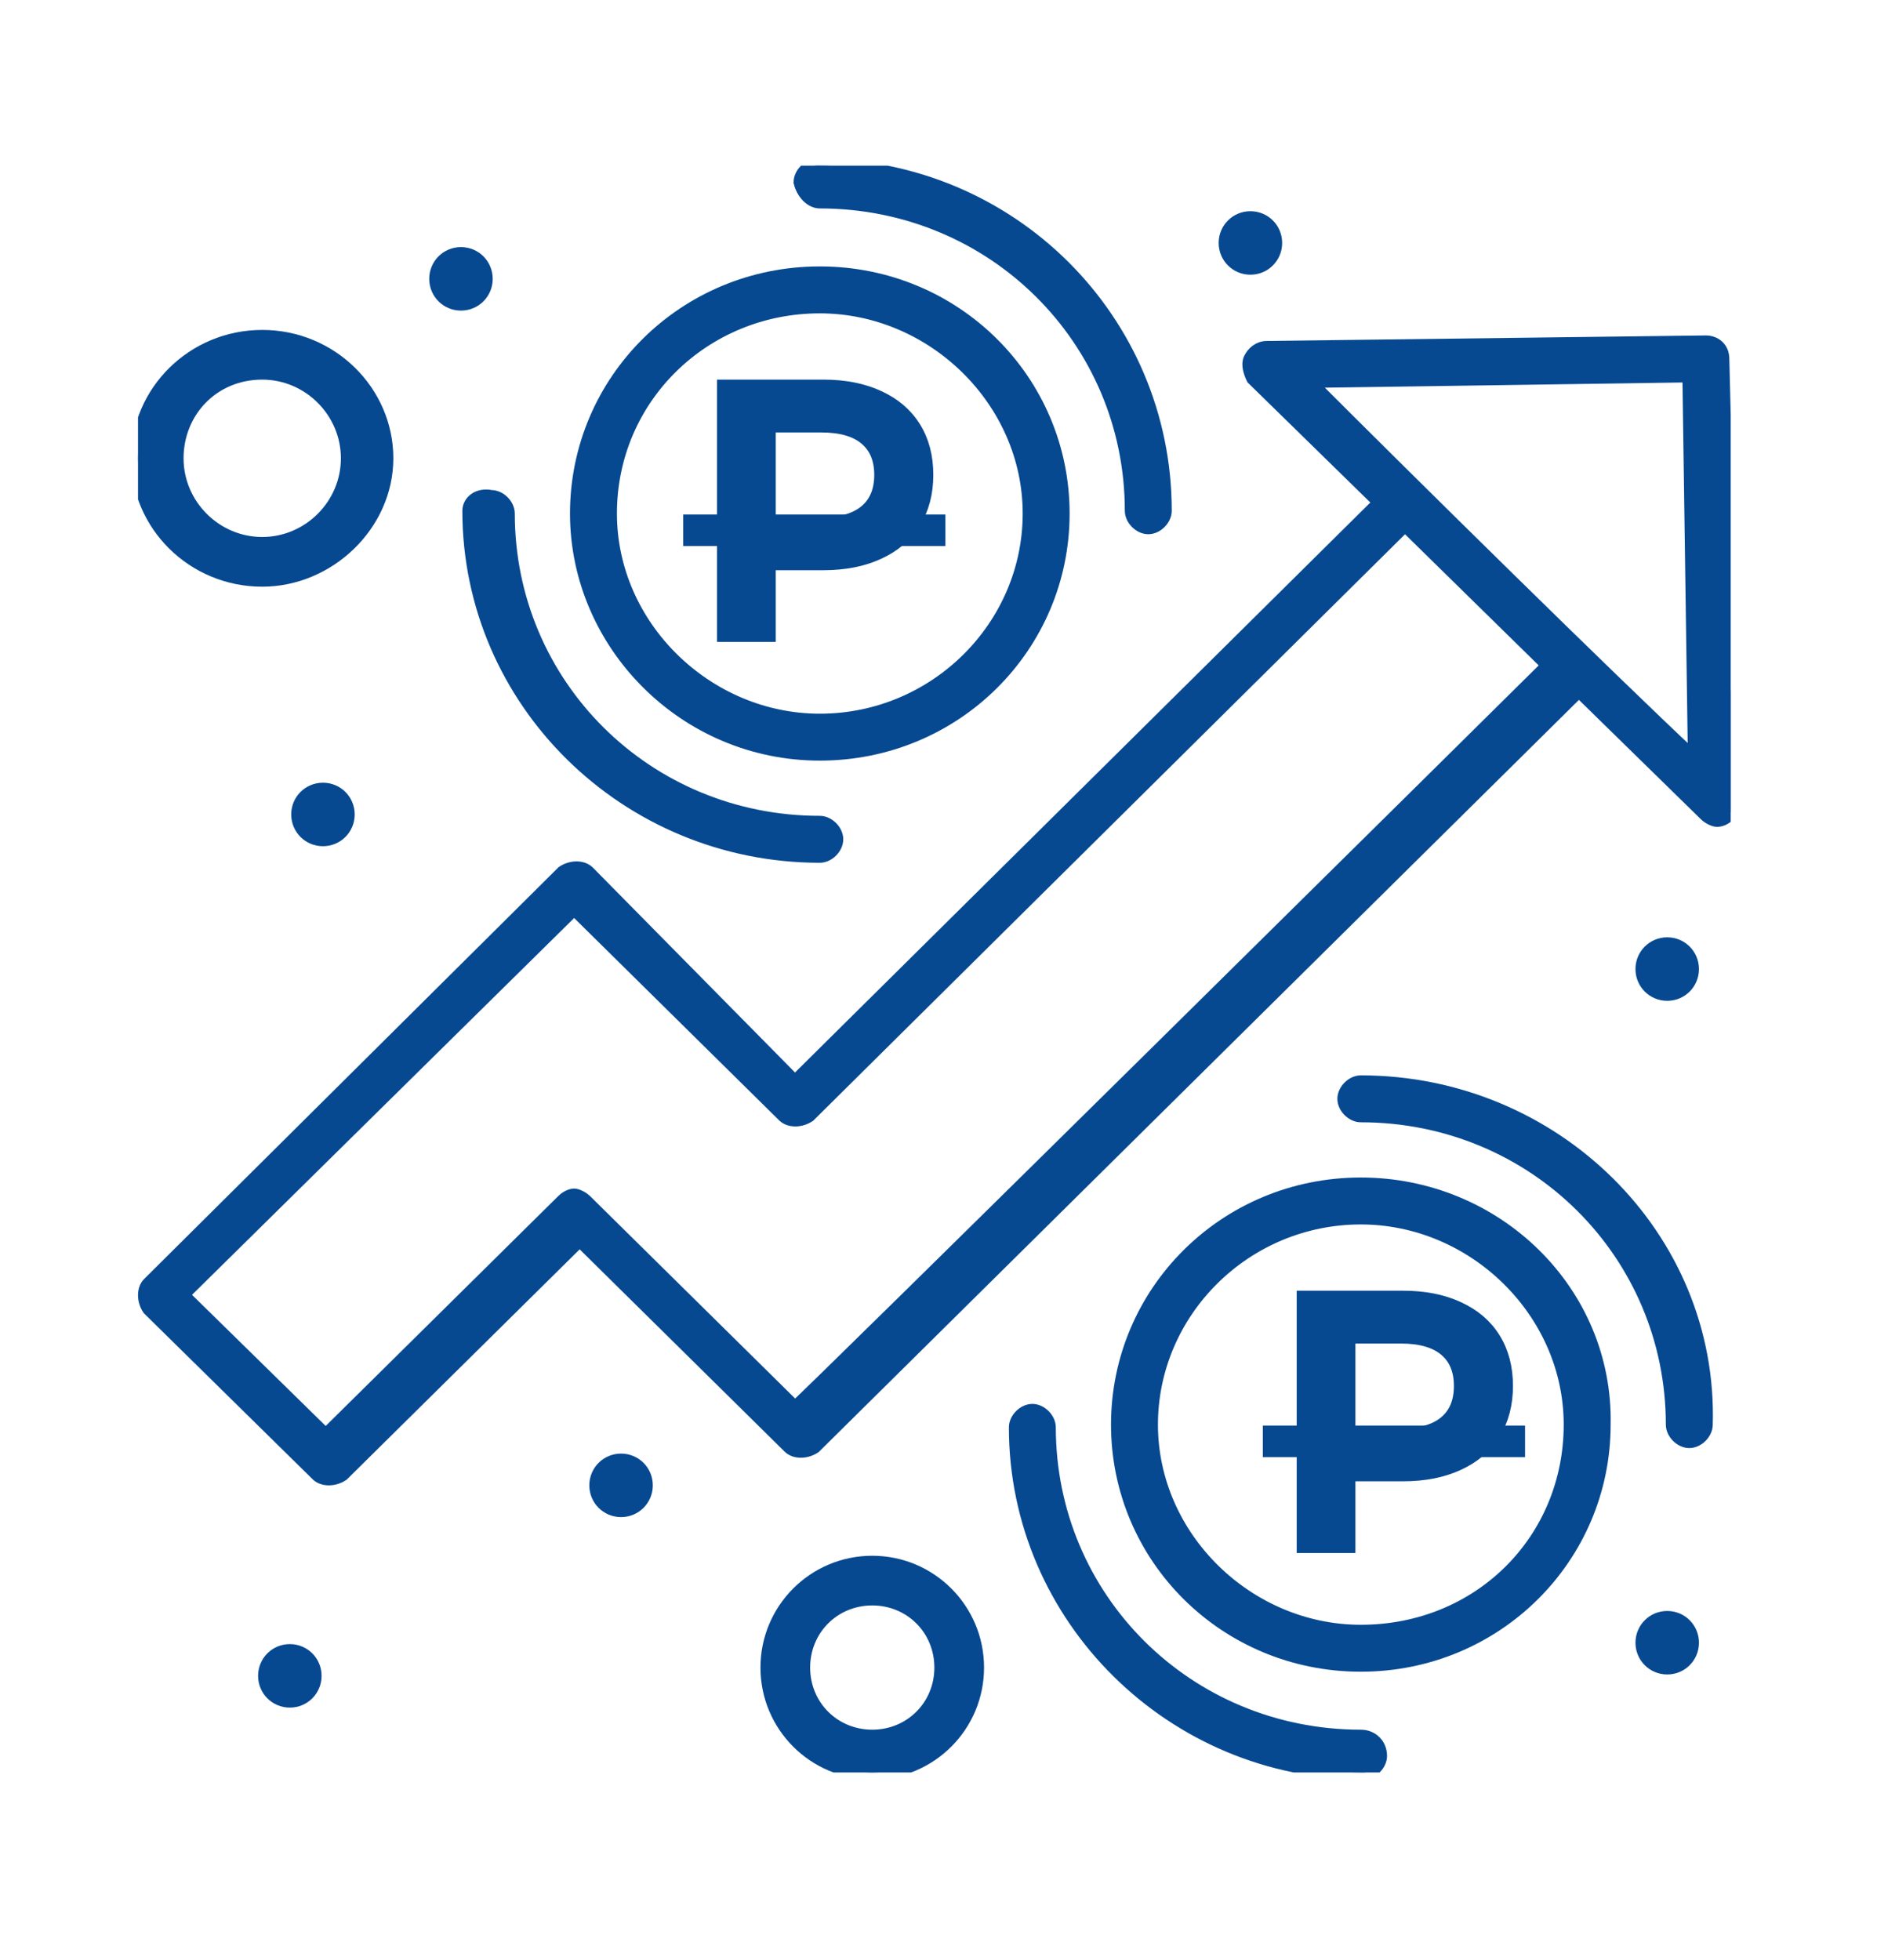 <svg width="68" height="71" viewBox="0 0 68 71" fill="none" xmlns="http://www.w3.org/2000/svg">
<g clip-path="url(#clip0_234_6037)">
<path d="M60.4 34.2C60.9 34.2 61.3 34.6 61.3 35.1C61.3 35.6 60.9 36 60.4 36C59.9 36 59.5 35.6 59.5 35.1C59.5 34.6 59.9 34.2 60.4 34.2Z" fill="#064991"/>
<path d="M60.4 58.6C60.9 58.6 61.3 59 61.3 59.5C61.3 60 60.9 60.4 60.4 60.4C59.9 60.4 59.5 60 59.5 59.5C59.5 59 59.9 58.6 60.4 58.6Z" fill="#064991"/>
<path d="M45.3 7.9C45.8 7.9 46.2 8.3 46.2 8.8C46.2 9.3 45.8 9.7 45.3 9.7C44.8 9.7 44.4 9.3 44.4 8.8C44.4 8.3 44.8 7.9 45.3 7.9Z" fill="#064991"/>
<path d="M22.5 52.9C23 52.9 23.4 53.3 23.4 53.8C23.4 54.3 23 54.7 22.5 54.7C22 54.7 21.6 54.3 21.6 53.8C21.6 53.3 22 52.9 22.5 52.9Z" fill="#064991"/>
<path d="M16.7 9.2C17.2 9.2 17.6 9.6 17.6 10.1C17.6 10.6 17.2 11 16.7 11C16.2 11 15.8 10.6 15.8 10.1C15.8 9.6 16.2 9.2 16.7 9.2Z" fill="#064991"/>
<path d="M11.7 28.6C12.2 28.6 12.6 29 12.6 29.5C12.6 30 12.2 30.4 11.7 30.4C11.2 30.4 10.8 30 10.8 29.5C10.8 29 11.2 28.6 11.7 28.6Z" fill="#064991"/>
<path d="M10.5 59.8C11 59.8 11.4 60.2 11.4 60.7C11.4 61.2 11 61.6 10.5 61.6C10 61.6 9.6 61.2 9.6 60.7C9.6 60.2 10 59.8 10.5 59.8Z" fill="#064991"/>
<path d="M62.4 13C62.4 12.6 62.1 12.4 61.8 12.4L45.9 12.6C45.6 12.6 45.4 12.8 45.3 13C45.2 13.2 45.3 13.5 45.4 13.7L50 18.2L28.8 39.2L21.3 31.6C21.1 31.4 20.7 31.4 20.4 31.6L5.4 46.5C5.2 46.7 5.2 47.1 5.4 47.4L11.5 53.4C11.7 53.6 12.1 53.6 12.4 53.4L21 44.9L28.6 52.4C28.8 52.6 29.2 52.6 29.5 52.4C29.5 52.4 57.1 25.1 57.2 25L61.8 29.5C61.9 29.6 62.1 29.7 62.2 29.7C62.5 29.7 62.8 29.4 62.8 29.1L62.4 13ZM28.8 51L21.2 43.5C21.1 43.4 20.9 43.3 20.8 43.3C20.8 43.3 20.6 43.3 20.4 43.5L11.8 52L6.6 46.9L20.8 32.9L28.4 40.4C28.6 40.6 29 40.6 29.3 40.4L50.9 19L56.1 24.1C55.6 24.6 28.9 51 28.8 51ZM47.4 13.8L61.2 13.6L61.4 27.5C58.2 24.5 51.2 17.6 47.4 13.8Z" fill="#064991"/>
<path d="M49.3 42.9C44.4 42.9 40.5 46.8 40.5 51.6C40.5 56.4 44.4 60.3 49.3 60.3C54.2 60.3 58.1 56.4 58.1 51.6C58.2 46.8 54.2 42.9 49.3 42.9ZM49.3 59.1C45.2 59.1 41.7 55.7 41.7 51.6C41.7 47.5 45.1 44.1 49.3 44.1C53.4 44.1 56.9 47.5 56.9 51.6C56.9 55.8 53.6 59.1 49.3 59.1Z" fill="#064991"/>
<path d="M50.832 47C51.591 47 52.25 47.129 52.809 47.386C53.377 47.643 53.811 48.011 54.111 48.491C54.412 48.971 54.562 49.541 54.562 50.201C54.562 50.853 54.412 51.423 54.111 51.911C53.811 52.391 53.377 52.76 52.809 53.017C52.25 53.274 51.591 53.403 50.832 53.403H48.854V56H47.227V47H50.832ZM50.757 51.989C51.466 51.989 52.004 51.834 52.371 51.526C52.739 51.217 52.922 50.776 52.922 50.201C52.922 49.627 52.739 49.186 52.371 48.877C52.004 48.569 51.466 48.414 50.757 48.414H48.854V51.989H50.757Z" fill="#064991"/>
<path d="M46 51.886H55V52.529H46V51.886Z" fill="#064991"/>
<path d="M49.3 39.2C49 39.2 48.7 39.5 48.7 39.8C48.7 40.1 49 40.4 49.3 40.4C55.6 40.4 60.6 45.4 60.6 51.6C60.6 51.9 60.9 52.2 61.2 52.2C61.5 52.2 61.8 51.9 61.8 51.6C62 44.8 56.3 39.2 49.3 39.2Z" fill="#064991"/>
<path d="M49.3 62.9C43 62.9 38 57.9 38 51.7C38 51.4 37.7 51.1 37.4 51.1C37.1 51.1 36.8 51.4 36.8 51.7C36.8 58.6 42.5 64.2 49.4 64.2C49.7 64.2 50 63.9 50 63.6C50 63.2 49.7 62.9 49.3 62.9Z" fill="#064991"/>
<path d="M29.7 27.3C34.6 27.3 38.5 23.4 38.5 18.6C38.5 13.8 34.6 9.9 29.7 9.9C24.8 9.9 20.9 13.8 20.9 18.6C20.9 23.3 24.8 27.3 29.7 27.3ZM29.7 11.1C33.8 11.1 37.3 14.5 37.3 18.6C37.3 22.7 33.9 26.1 29.7 26.1C25.6 26.1 22.1 22.7 22.1 18.6C22.1 14.4 25.5 11.1 29.7 11.1Z" fill="#064991"/>
<path d="M29.832 14C30.591 14 31.25 14.129 31.809 14.386C32.377 14.643 32.811 15.011 33.111 15.491C33.412 15.971 33.562 16.541 33.562 17.201C33.562 17.853 33.412 18.423 33.111 18.911C32.811 19.391 32.377 19.76 31.809 20.017C31.25 20.274 30.591 20.403 29.832 20.403H27.854V23H26.227V14H29.832ZM29.757 18.989C30.466 18.989 31.004 18.834 31.371 18.526C31.738 18.217 31.922 17.776 31.922 17.201C31.922 16.627 31.738 16.186 31.371 15.877C31.004 15.569 30.466 15.414 29.757 15.414H27.854V18.989H29.757Z" fill="#064991"/>
<path d="M25 18.886H34V19.529H25V18.886Z" fill="#064991"/>
<path d="M29.7 7.3C36 7.3 41 12.3 41 18.5C41 18.8 41.3 19.1 41.6 19.1C41.9 19.1 42.2 18.8 42.2 18.5C42.2 11.6 36.6 6 29.6 6C29.3 6 29 6.3 29 6.6C29.1 7 29.4 7.3 29.7 7.3Z" fill="#064991"/>
<path d="M17 18.5C17 25.4 22.7 31 29.7 31C30 31 30.3 30.7 30.3 30.4C30.3 30.1 30 29.8 29.7 29.8C23.4 29.8 18.4 24.8 18.4 18.6C18.4 18.3 18.1 18 17.8 18C17.3 17.9 17 18.2 17 18.5Z" fill="#064991"/>
<path d="M9.5 21C11.9 21 14 19 14 16.6C14 14.2 12 12.2 9.5 12.2C7 12.2 5 14.2 5 16.6C5 19 7 21 9.5 21ZM9.5 13.5C11.2 13.5 12.6 14.9 12.6 16.6C12.6 18.3 11.2 19.7 9.5 19.7C7.8 19.7 6.4 18.3 6.4 16.6C6.4 14.9 7.7 13.5 9.5 13.5Z" fill="#064991"/>
<path d="M31.6 56.6C29.5 56.6 27.8 58.3 27.8 60.4C27.8 62.5 29.5 64.2 31.6 64.2C33.7 64.2 35.4 62.5 35.4 60.4C35.4 58.3 33.7 56.6 31.6 56.6ZM31.6 62.9C30.2 62.9 29.1 61.8 29.1 60.4C29.1 59 30.2 57.9 31.6 57.9C33 57.9 34.1 59 34.1 60.4C34.1 61.8 33 62.9 31.6 62.9Z" fill="#064991"/>
<path d="M60.4 34.2C60.9 34.2 61.3 34.6 61.3 35.1C61.3 35.6 60.9 36 60.4 36C59.9 36 59.5 35.6 59.5 35.1C59.5 34.6 59.9 34.2 60.4 34.2Z" stroke="#064991" stroke-width="0.5"/>
<path d="M60.4 58.6C60.9 58.6 61.3 59 61.3 59.5C61.3 60 60.9 60.4 60.4 60.4C59.9 60.4 59.5 60 59.5 59.5C59.5 59 59.9 58.6 60.4 58.6Z" stroke="#064991" stroke-width="0.5"/>
<path d="M45.3 7.9C45.8 7.9 46.2 8.3 46.2 8.8C46.2 9.3 45.8 9.7 45.3 9.7C44.8 9.7 44.4 9.3 44.4 8.8C44.4 8.3 44.8 7.9 45.3 7.9Z" stroke="#064991" stroke-width="0.5"/>
<path d="M22.5 52.9C23 52.9 23.4 53.3 23.4 53.8C23.4 54.3 23 54.7 22.5 54.7C22 54.7 21.6 54.3 21.6 53.8C21.6 53.3 22 52.9 22.5 52.9Z" stroke="#064991" stroke-width="0.5"/>
<path d="M16.7 9.2C17.2 9.2 17.6 9.6 17.6 10.1C17.6 10.6 17.2 11 16.7 11C16.2 11 15.8 10.6 15.8 10.1C15.8 9.6 16.2 9.2 16.7 9.2Z" stroke="#064991" stroke-width="0.5"/>
<path d="M11.7 28.6C12.2 28.6 12.6 29 12.6 29.5C12.6 30 12.2 30.4 11.7 30.4C11.2 30.4 10.8 30 10.8 29.5C10.8 29 11.2 28.6 11.7 28.6Z" stroke="#064991" stroke-width="0.5"/>
<path d="M10.5 59.8C11 59.8 11.4 60.2 11.4 60.7C11.4 61.2 11 61.6 10.5 61.6C10 61.6 9.6 61.2 9.6 60.7C9.6 60.2 10 59.8 10.5 59.8Z" stroke="#064991" stroke-width="0.5"/>
<path d="M62.4 13C62.4 12.6 62.1 12.4 61.8 12.4L45.9 12.6C45.6 12.6 45.4 12.8 45.3 13C45.2 13.2 45.3 13.5 45.4 13.7L50 18.2L28.8 39.2L21.3 31.6C21.1 31.4 20.7 31.4 20.4 31.6L5.4 46.5C5.2 46.7 5.2 47.1 5.4 47.4L11.5 53.4C11.7 53.6 12.1 53.6 12.4 53.4L21 44.9L28.6 52.4C28.8 52.6 29.2 52.6 29.5 52.4C29.5 52.4 57.1 25.1 57.2 25L61.8 29.5C61.9 29.6 62.1 29.7 62.2 29.7C62.5 29.7 62.8 29.4 62.8 29.1L62.4 13ZM28.8 51L21.2 43.5C21.1 43.4 20.9 43.3 20.8 43.3C20.8 43.3 20.6 43.3 20.4 43.5L11.8 52L6.6 46.9L20.8 32.9L28.4 40.4C28.6 40.6 29 40.6 29.3 40.4L50.9 19L56.1 24.1C55.6 24.6 28.9 51 28.8 51ZM47.4 13.8L61.2 13.6L61.4 27.5C58.2 24.5 51.2 17.6 47.4 13.8Z" stroke="#064991" stroke-width="0.5"/>
<path d="M49.3 42.9C44.4 42.9 40.5 46.8 40.5 51.6C40.5 56.4 44.4 60.3 49.3 60.3C54.2 60.3 58.1 56.4 58.1 51.6C58.2 46.8 54.2 42.9 49.3 42.9ZM49.3 59.1C45.2 59.1 41.7 55.7 41.7 51.6C41.7 47.5 45.1 44.1 49.3 44.1C53.4 44.1 56.9 47.5 56.9 51.6C56.9 55.8 53.6 59.1 49.3 59.1Z" stroke="#064991" stroke-width="0.5"/>
<path d="M50.832 47C51.591 47 52.25 47.129 52.809 47.386C53.377 47.643 53.811 48.011 54.111 48.491C54.412 48.971 54.562 49.541 54.562 50.201C54.562 50.853 54.412 51.423 54.111 51.911C53.811 52.391 53.377 52.76 52.809 53.017C52.25 53.274 51.591 53.403 50.832 53.403H48.854V56H47.227V47H50.832ZM50.757 51.989C51.466 51.989 52.004 51.834 52.371 51.526C52.739 51.217 52.922 50.776 52.922 50.201C52.922 49.627 52.739 49.186 52.371 48.877C52.004 48.569 51.466 48.414 50.757 48.414H48.854V51.989H50.757Z" stroke="#064991" stroke-width="0.5"/>
<path d="M46 51.886H55V52.529H46V51.886Z" stroke="#064991" stroke-width="0.5"/>
<path d="M49.3 39.2C49 39.2 48.7 39.5 48.7 39.8C48.7 40.1 49 40.4 49.3 40.4C55.6 40.4 60.6 45.4 60.6 51.6C60.6 51.9 60.9 52.2 61.2 52.2C61.5 52.2 61.8 51.9 61.8 51.6C62 44.8 56.3 39.2 49.3 39.2Z" stroke="#064991" stroke-width="0.5"/>
<path d="M49.3 62.9C43 62.9 38 57.9 38 51.7C38 51.4 37.7 51.1 37.4 51.1C37.1 51.1 36.8 51.4 36.8 51.7C36.8 58.6 42.5 64.2 49.4 64.2C49.7 64.2 50 63.9 50 63.6C50 63.2 49.7 62.9 49.3 62.9Z" stroke="#064991" stroke-width="0.5"/>
<path d="M29.7 27.3C34.6 27.3 38.5 23.4 38.5 18.6C38.5 13.8 34.6 9.9 29.7 9.9C24.8 9.9 20.9 13.8 20.9 18.6C20.9 23.3 24.8 27.3 29.7 27.3ZM29.7 11.1C33.8 11.1 37.3 14.5 37.3 18.6C37.3 22.7 33.9 26.1 29.7 26.1C25.6 26.1 22.1 22.7 22.1 18.6C22.1 14.4 25.5 11.1 29.7 11.1Z" stroke="#064991" stroke-width="0.5"/>
<path d="M29.832 14C30.591 14 31.25 14.129 31.809 14.386C32.377 14.643 32.811 15.011 33.111 15.491C33.412 15.971 33.562 16.541 33.562 17.201C33.562 17.853 33.412 18.423 33.111 18.911C32.811 19.391 32.377 19.76 31.809 20.017C31.25 20.274 30.591 20.403 29.832 20.403H27.854V23H26.227V14H29.832ZM29.757 18.989C30.466 18.989 31.004 18.834 31.371 18.526C31.738 18.217 31.922 17.776 31.922 17.201C31.922 16.627 31.738 16.186 31.371 15.877C31.004 15.569 30.466 15.414 29.757 15.414H27.854V18.989H29.757Z" stroke="#064991" stroke-width="0.5"/>
<path d="M25 18.886H34V19.529H25V18.886Z" stroke="#064991" stroke-width="0.5"/>
<path d="M29.7 7.3C36 7.3 41 12.3 41 18.5C41 18.8 41.3 19.1 41.6 19.1C41.9 19.1 42.2 18.8 42.2 18.5C42.2 11.6 36.6 6 29.6 6C29.3 6 29 6.3 29 6.6C29.1 7 29.4 7.3 29.7 7.3Z" stroke="#064991" stroke-width="0.5"/>
<path d="M17 18.5C17 25.4 22.7 31 29.7 31C30 31 30.3 30.7 30.3 30.4C30.3 30.1 30 29.8 29.7 29.8C23.4 29.8 18.4 24.8 18.4 18.6C18.4 18.3 18.1 18 17.8 18C17.3 17.9 17 18.2 17 18.5Z" stroke="#064991" stroke-width="0.5"/>
<path d="M9.5 21C11.9 21 14 19 14 16.6C14 14.2 12 12.2 9.5 12.2C7 12.2 5 14.2 5 16.6C5 19 7 21 9.5 21ZM9.5 13.5C11.2 13.5 12.6 14.9 12.6 16.6C12.6 18.3 11.2 19.7 9.5 19.7C7.8 19.7 6.4 18.3 6.4 16.6C6.4 14.9 7.7 13.5 9.5 13.5Z" stroke="#064991" stroke-width="0.5"/>
<path d="M31.6 56.6C29.5 56.6 27.8 58.3 27.8 60.4C27.8 62.5 29.5 64.2 31.6 64.2C33.7 64.2 35.4 62.5 35.4 60.4C35.4 58.3 33.7 56.6 31.6 56.6ZM31.6 62.9C30.2 62.9 29.1 61.8 29.1 60.4C29.1 59 30.2 57.9 31.6 57.9C33 57.9 34.1 59 34.1 60.4C34.1 61.8 33 62.9 31.6 62.9Z" stroke="#064991" stroke-width="0.5"/>
</g>
<defs>
<clipPath id="clip0_234_6037">
<rect width="57.7" height="58.2" fill="white" transform="translate(5 6)"/>
</clipPath>
</defs>
</svg>
